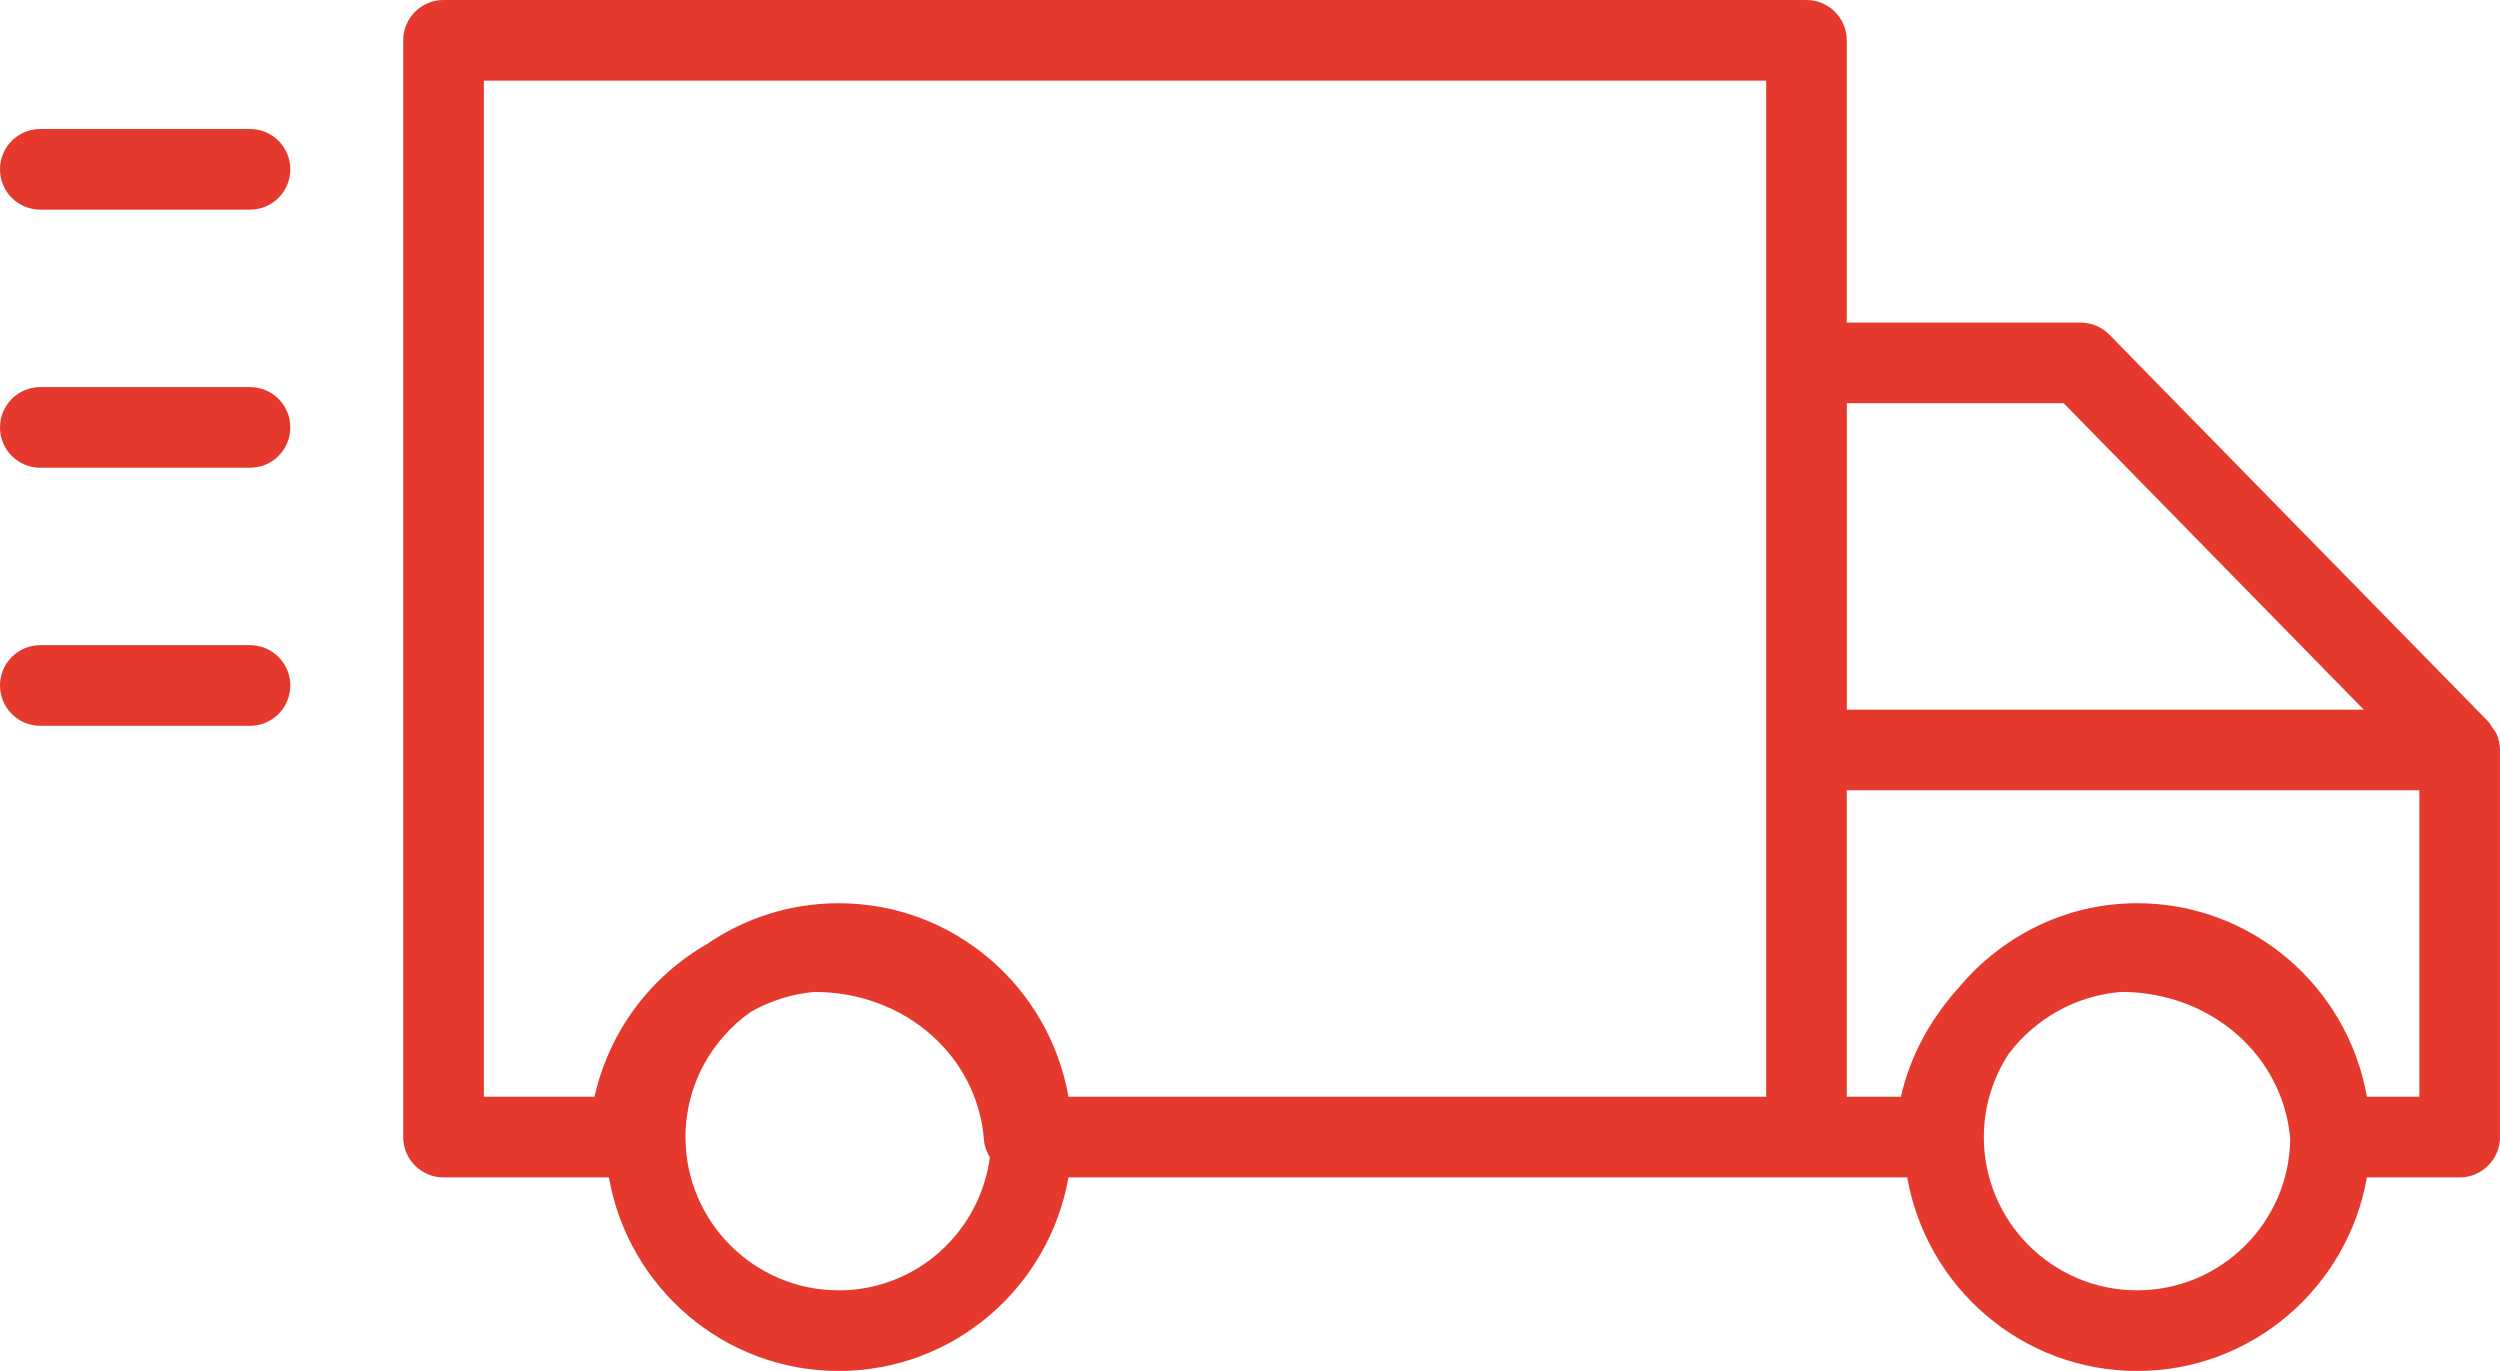 <svg xmlns="http://www.w3.org/2000/svg" viewBox="0 0 775 425"><path fill="#e5392e" d="M774.03 227.71c-.36-.86-.98-1.54-1.51-2.3-.38-.54-.61-1.17-1.09-1.65l-.09-.09-.02-.02-117.4-119.89c-2.34-2.4-5.57-3.76-8.94-3.76h-72.49V12.5c0-6.91-5.59-12.5-12.5-12.5H137.5C130.59 0 125 5.59 125 12.5v339.99c0 6.91 5.59 12.5 12.5 12.5h51.26c5.96 34.03 35.54 60.01 71.23 60.01s65.27-25.98 71.23-60.01h260.02c5.96 34.03 35.54 60.01 71.25 60.01s65.29-25.98 71.25-60.01h28.75c6.91 0 12.5-5.59 12.5-12.5v-120c0-1.66-.34-3.28-.97-4.79ZM639.75 125l93.02 95H572.52v-95h67.24ZM150 339.99V25h397.51v314.99H331.23C325.27 305.98 295.69 280 260 280c-15.1 0-29.11 4.66-40.73 12.58-17.54 10.1-30.3 26.87-34.99 47.4H150ZM260 400c-26.2 0-47.5-21.31-47.5-47.51 0-16.14 8.13-30.38 20.48-38.97 5.89-3.23 12.43-5.42 19.52-6.02 27.93 0 50.52 19.75 52.54 45.95.15 1.97.87 3.73 1.82 5.33-3.11 23.21-22.82 41.23-46.86 41.23Zm402.5 0c-26.2 0-47.51-21.31-47.51-47.51 0-9.62 2.92-18.55 7.86-26.04 8.2-10.64 20.46-17.76 34.65-18.96 27.74 0 50.15 19.5 52.47 45.45-.25 25.98-21.42 47.06-47.46 47.06Zm87.5-60.01h-16.26C727.78 305.98 698.2 280 662.5 280c-22.43 0-42.26 10.44-55.57 26.48-1.57 1.7-3.01 3.49-4.41 5.34-.06.09-.13.18-.19.27-6.08 8.13-10.68 17.48-13.05 27.89h-16.77v-95H750v95ZM77.5 200h-65C5.59 200 0 205.59 0 212.5S5.59 225 12.5 225h65c6.91 0 12.5-5.59 12.5-12.5S84.41 200 77.5 200Zm0-160.01h-65C5.59 39.99 0 45.58 0 52.49s5.59 12.5 12.5 12.5h65c6.91 0 12.5-5.59 12.5-12.5s-5.59-12.5-12.5-12.5Zm0 80.01h-65C5.59 120 0 125.59 0 132.5S5.59 145 12.5 145h65c6.91 0 12.5-5.59 12.5-12.5S84.41 120 77.5 120Z"/></svg>